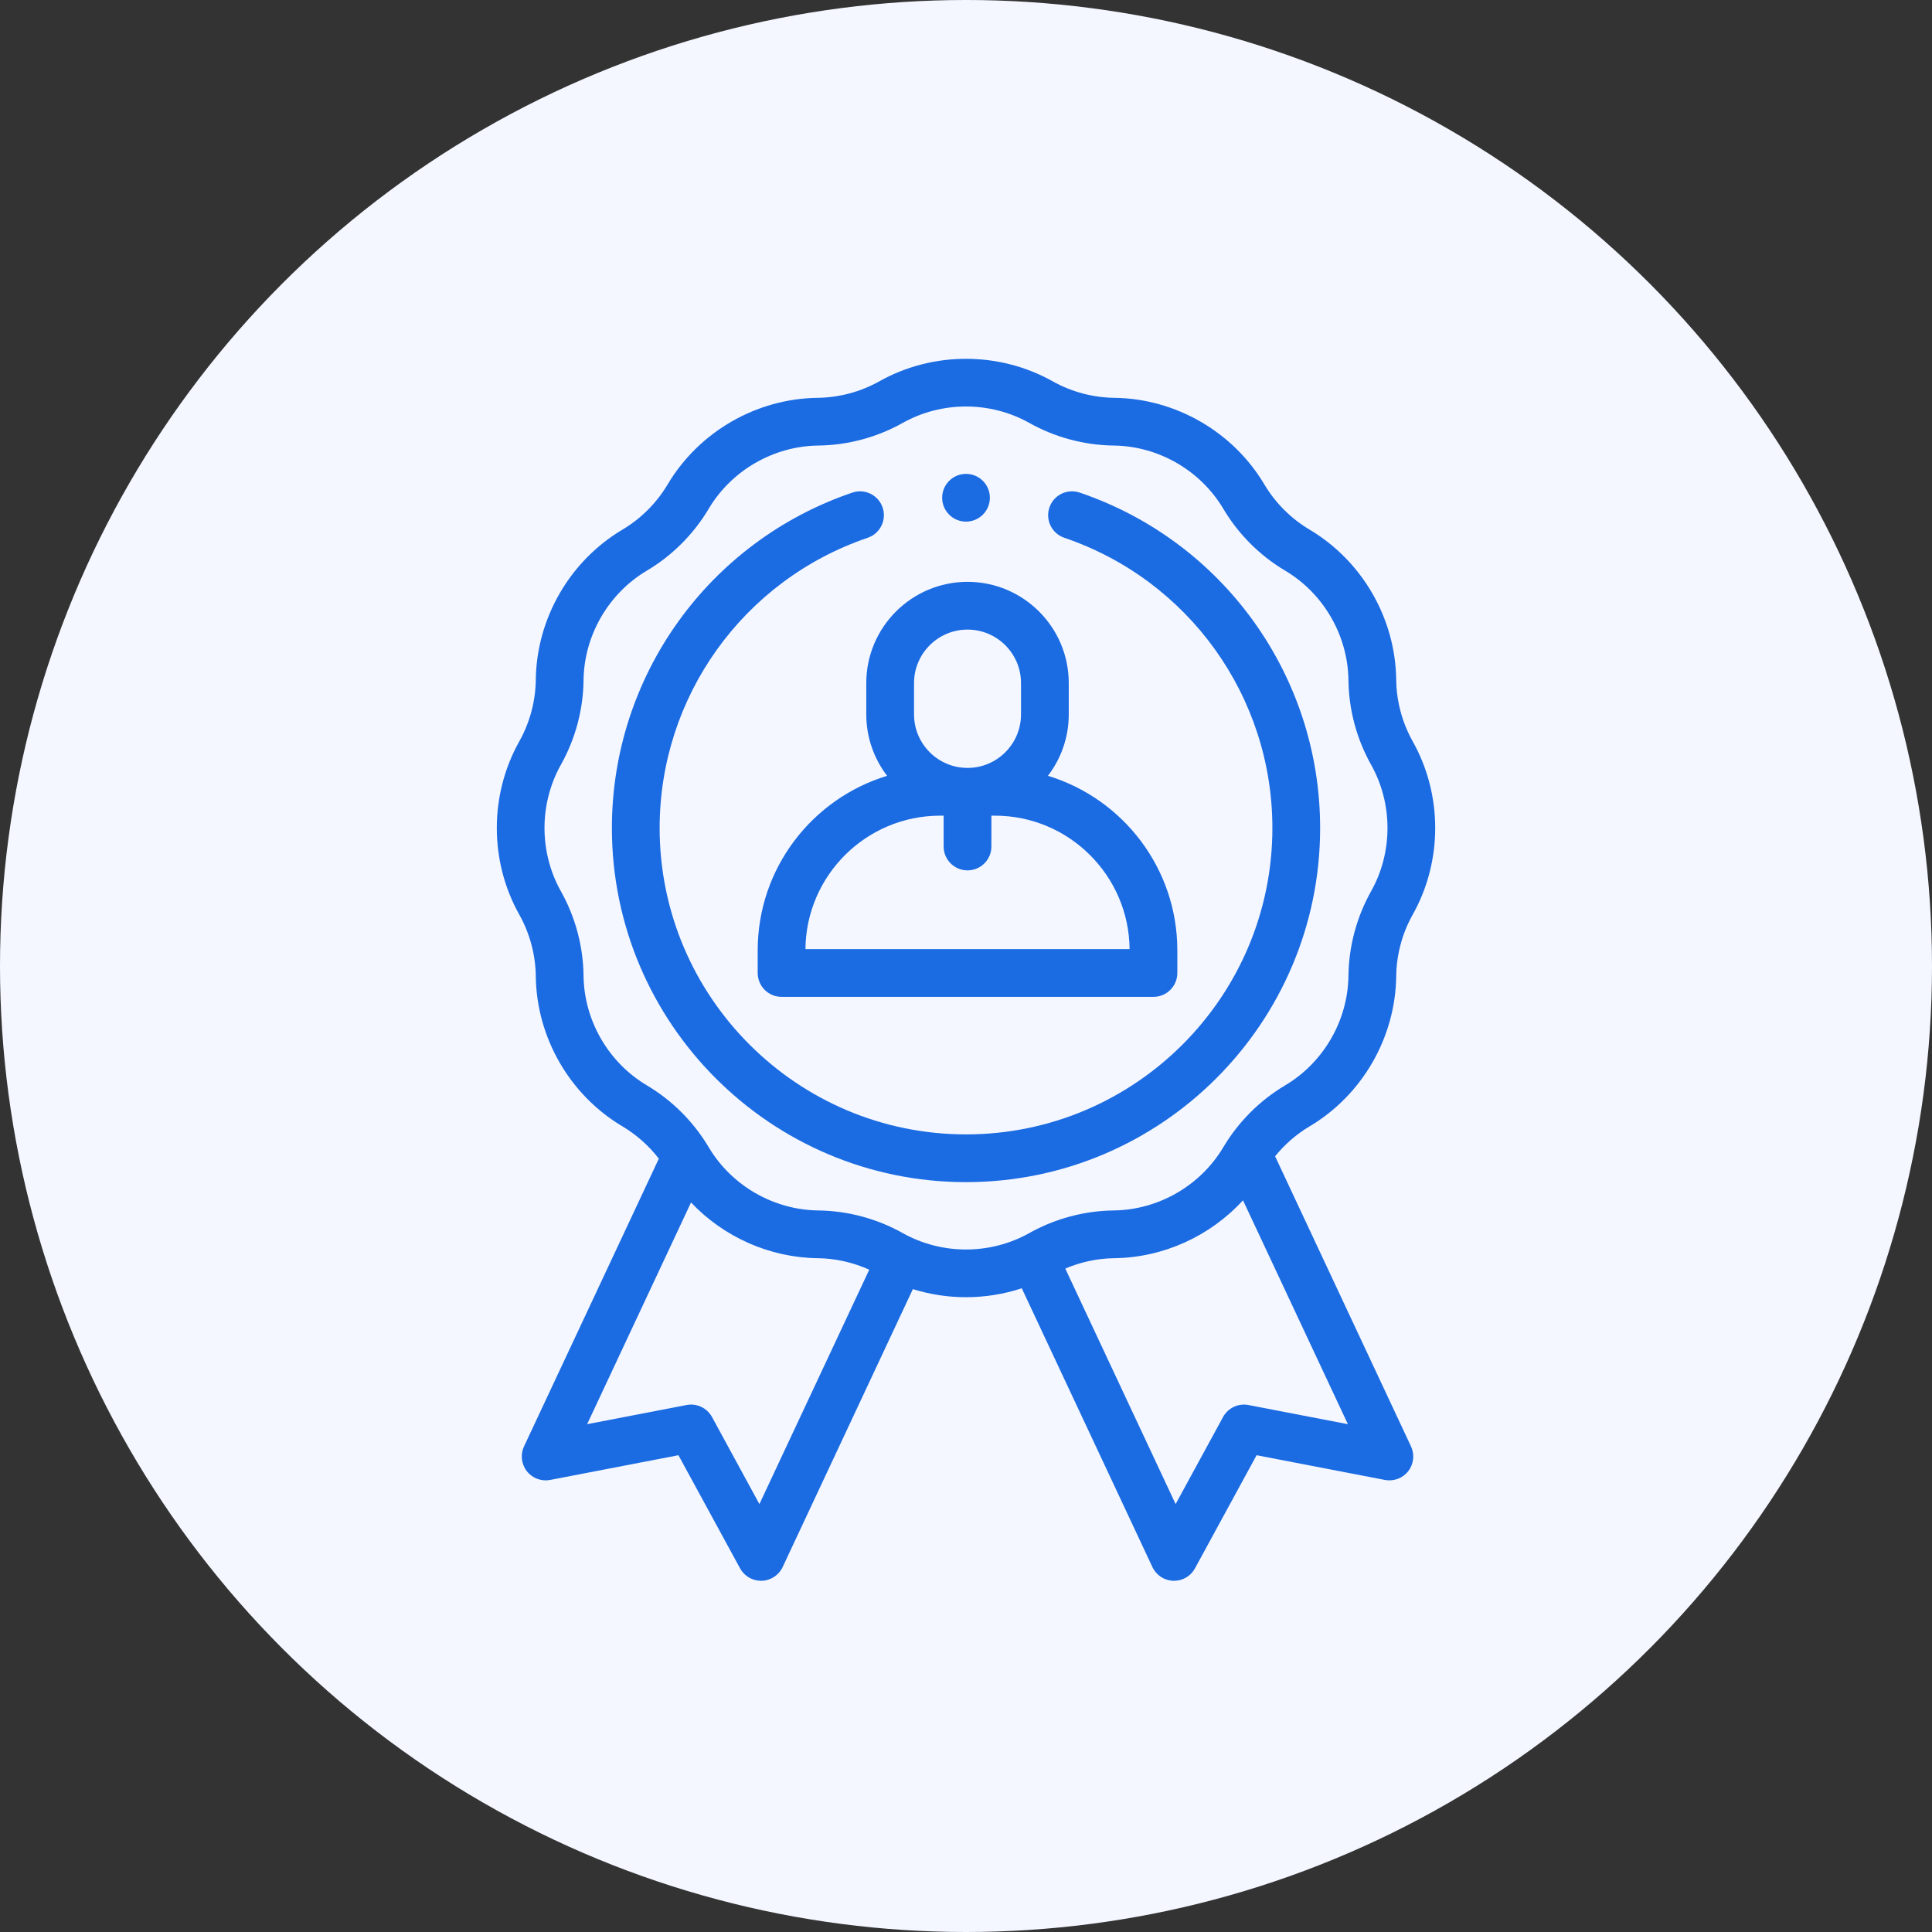 <svg width="70" height="70" viewBox="0 0 70 70" fill="none" xmlns="http://www.w3.org/2000/svg">
<rect x="0" y="0" width="70" height="70" fill="#333333" stroke="none"/>
<circle cx="35" cy="35" r="35" fill="#F4F7FF"/>
<path d="M46.199 41.894C46.548 41.464 46.97 41.095 47.447 40.811C49.356 39.678 50.559 37.594 50.587 35.374C50.596 34.593 50.803 33.82 51.185 33.139C52.272 31.203 52.272 28.797 51.185 26.861C50.803 26.18 50.596 25.407 50.587 24.626C50.559 22.406 49.356 20.323 47.447 19.189C46.776 18.79 46.21 18.224 45.811 17.553C44.677 15.644 42.594 14.441 40.374 14.414C39.593 14.404 38.82 14.197 38.139 13.815C36.203 12.729 33.797 12.729 31.861 13.815C31.18 14.197 30.407 14.404 29.626 14.414C27.406 14.441 25.323 15.644 24.189 17.553C23.79 18.224 23.224 18.79 22.553 19.189C20.644 20.323 19.441 22.406 19.413 24.626C19.404 25.407 19.197 26.18 18.815 26.861C17.729 28.797 17.729 31.203 18.815 33.139C19.197 33.82 19.404 34.593 19.413 35.374C19.441 37.594 20.644 39.678 22.553 40.811C23.062 41.114 23.51 41.513 23.871 41.981L18.987 52.405C18.849 52.699 18.888 53.046 19.088 53.303C19.288 53.56 19.614 53.682 19.934 53.621L24.581 52.725L26.814 56.824C26.966 57.103 27.258 57.275 27.573 57.275C27.582 57.275 27.591 57.275 27.6 57.275C27.926 57.265 28.218 57.073 28.357 56.777L33.075 46.707C33.7 46.902 34.35 47 35 47C35.684 47 36.367 46.892 37.021 46.677L41.754 56.777C41.892 57.073 42.185 57.265 42.511 57.275C42.519 57.275 42.528 57.275 42.537 57.275C42.853 57.275 43.145 57.103 43.296 56.824L45.529 52.725L50.177 53.621C50.496 53.682 50.823 53.56 51.023 53.303C51.223 53.046 51.261 52.699 51.123 52.405L46.199 41.894ZM27.515 54.496L25.798 51.342C25.617 51.011 25.244 50.835 24.874 50.907L21.273 51.601L25.037 43.568C26.218 44.816 27.88 45.565 29.626 45.587C30.27 45.594 30.908 45.739 31.495 46.003L27.515 54.496ZM32.707 44.677C31.774 44.154 30.716 43.87 29.647 43.857C28.026 43.837 26.504 42.958 25.676 41.564C25.13 40.645 24.355 39.87 23.436 39.324C22.042 38.496 21.163 36.974 21.143 35.353C21.13 34.284 20.846 33.225 20.323 32.293C19.53 30.879 19.53 29.122 20.323 27.707C20.846 26.775 21.13 25.716 21.143 24.647C21.163 23.026 22.042 21.504 23.436 20.676C24.355 20.13 25.13 19.355 25.676 18.436C26.504 17.042 28.026 16.163 29.647 16.143C30.716 16.13 31.775 15.846 32.707 15.323C34.121 14.53 35.879 14.53 37.293 15.323C38.226 15.846 39.284 16.13 40.353 16.143C41.974 16.163 43.496 17.042 44.324 18.436C44.87 19.355 45.645 20.13 46.564 20.676C47.958 21.504 48.837 23.026 48.857 24.647C48.87 25.716 49.154 26.775 49.677 27.707C50.47 29.122 50.47 30.879 49.677 32.293C49.154 33.225 48.87 34.284 48.857 35.353C48.837 36.974 47.958 38.496 46.564 39.324C45.645 39.87 44.87 40.645 44.324 41.564C43.496 42.958 41.974 43.837 40.353 43.857C39.284 43.87 38.225 44.154 37.293 44.677C35.879 45.47 34.121 45.47 32.707 44.677V44.677ZM45.236 50.907C44.866 50.835 44.493 51.012 44.313 51.342L42.595 54.496L38.597 45.963C39.158 45.724 39.763 45.594 40.374 45.587C42.157 45.564 43.851 44.784 45.036 43.489L48.837 51.601L45.236 50.907Z" fill="#1B6BE2"/>
<path d="M31.387 25.885C31.387 26.721 31.669 27.491 32.141 28.109C29.431 28.933 27.453 31.456 27.453 34.431V35.253C27.453 35.73 27.84 36.118 28.318 36.118H41.792C42.27 36.118 42.657 35.73 42.657 35.253V34.431C42.657 31.456 40.679 28.933 37.969 28.109C38.441 27.491 38.723 26.721 38.723 25.885V24.748C38.723 22.726 37.077 21.081 35.055 21.081C33.033 21.081 31.387 22.726 31.387 24.748V25.885H31.387ZM40.927 34.388H29.183C29.206 31.718 31.386 29.553 34.062 29.553H34.19V30.671C34.19 31.148 34.577 31.535 35.055 31.535C35.533 31.535 35.92 31.148 35.92 30.671V29.553H36.048C38.724 29.553 40.904 31.718 40.927 34.388V34.388ZM33.117 24.748C33.117 23.68 33.986 22.811 35.055 22.811C36.124 22.811 36.993 23.68 36.993 24.748V25.885C36.993 26.954 36.124 27.823 35.055 27.823C33.986 27.823 33.117 26.954 33.117 25.885V24.748Z" fill="#1B6BE2"/>
<path d="M47.831 30C47.831 24.501 44.33 19.618 39.119 17.847C38.666 17.694 38.175 17.936 38.022 18.388C37.868 18.84 38.11 19.331 38.562 19.485C43.072 21.017 46.101 25.243 46.101 30C46.101 36.121 41.121 41.101 35.001 41.101C28.88 41.101 23.9 36.121 23.9 30C23.9 25.243 26.929 21.017 31.438 19.485C31.89 19.332 32.133 18.84 31.979 18.388C31.825 17.936 31.334 17.694 30.882 17.848C25.671 19.618 22.17 24.502 22.17 30C22.17 37.075 27.926 42.831 35 42.831C42.075 42.831 47.831 37.075 47.831 30V30Z" fill="#1B6BE2"/>
<path d="M35.001 18.899C35.478 18.899 35.865 18.512 35.865 18.034C35.865 17.557 35.478 17.17 35.001 17.17C34.523 17.17 34.136 17.557 34.136 18.034C34.136 18.512 34.523 18.899 35.001 18.899Z" fill="#1B6BE2"/>
</svg>
